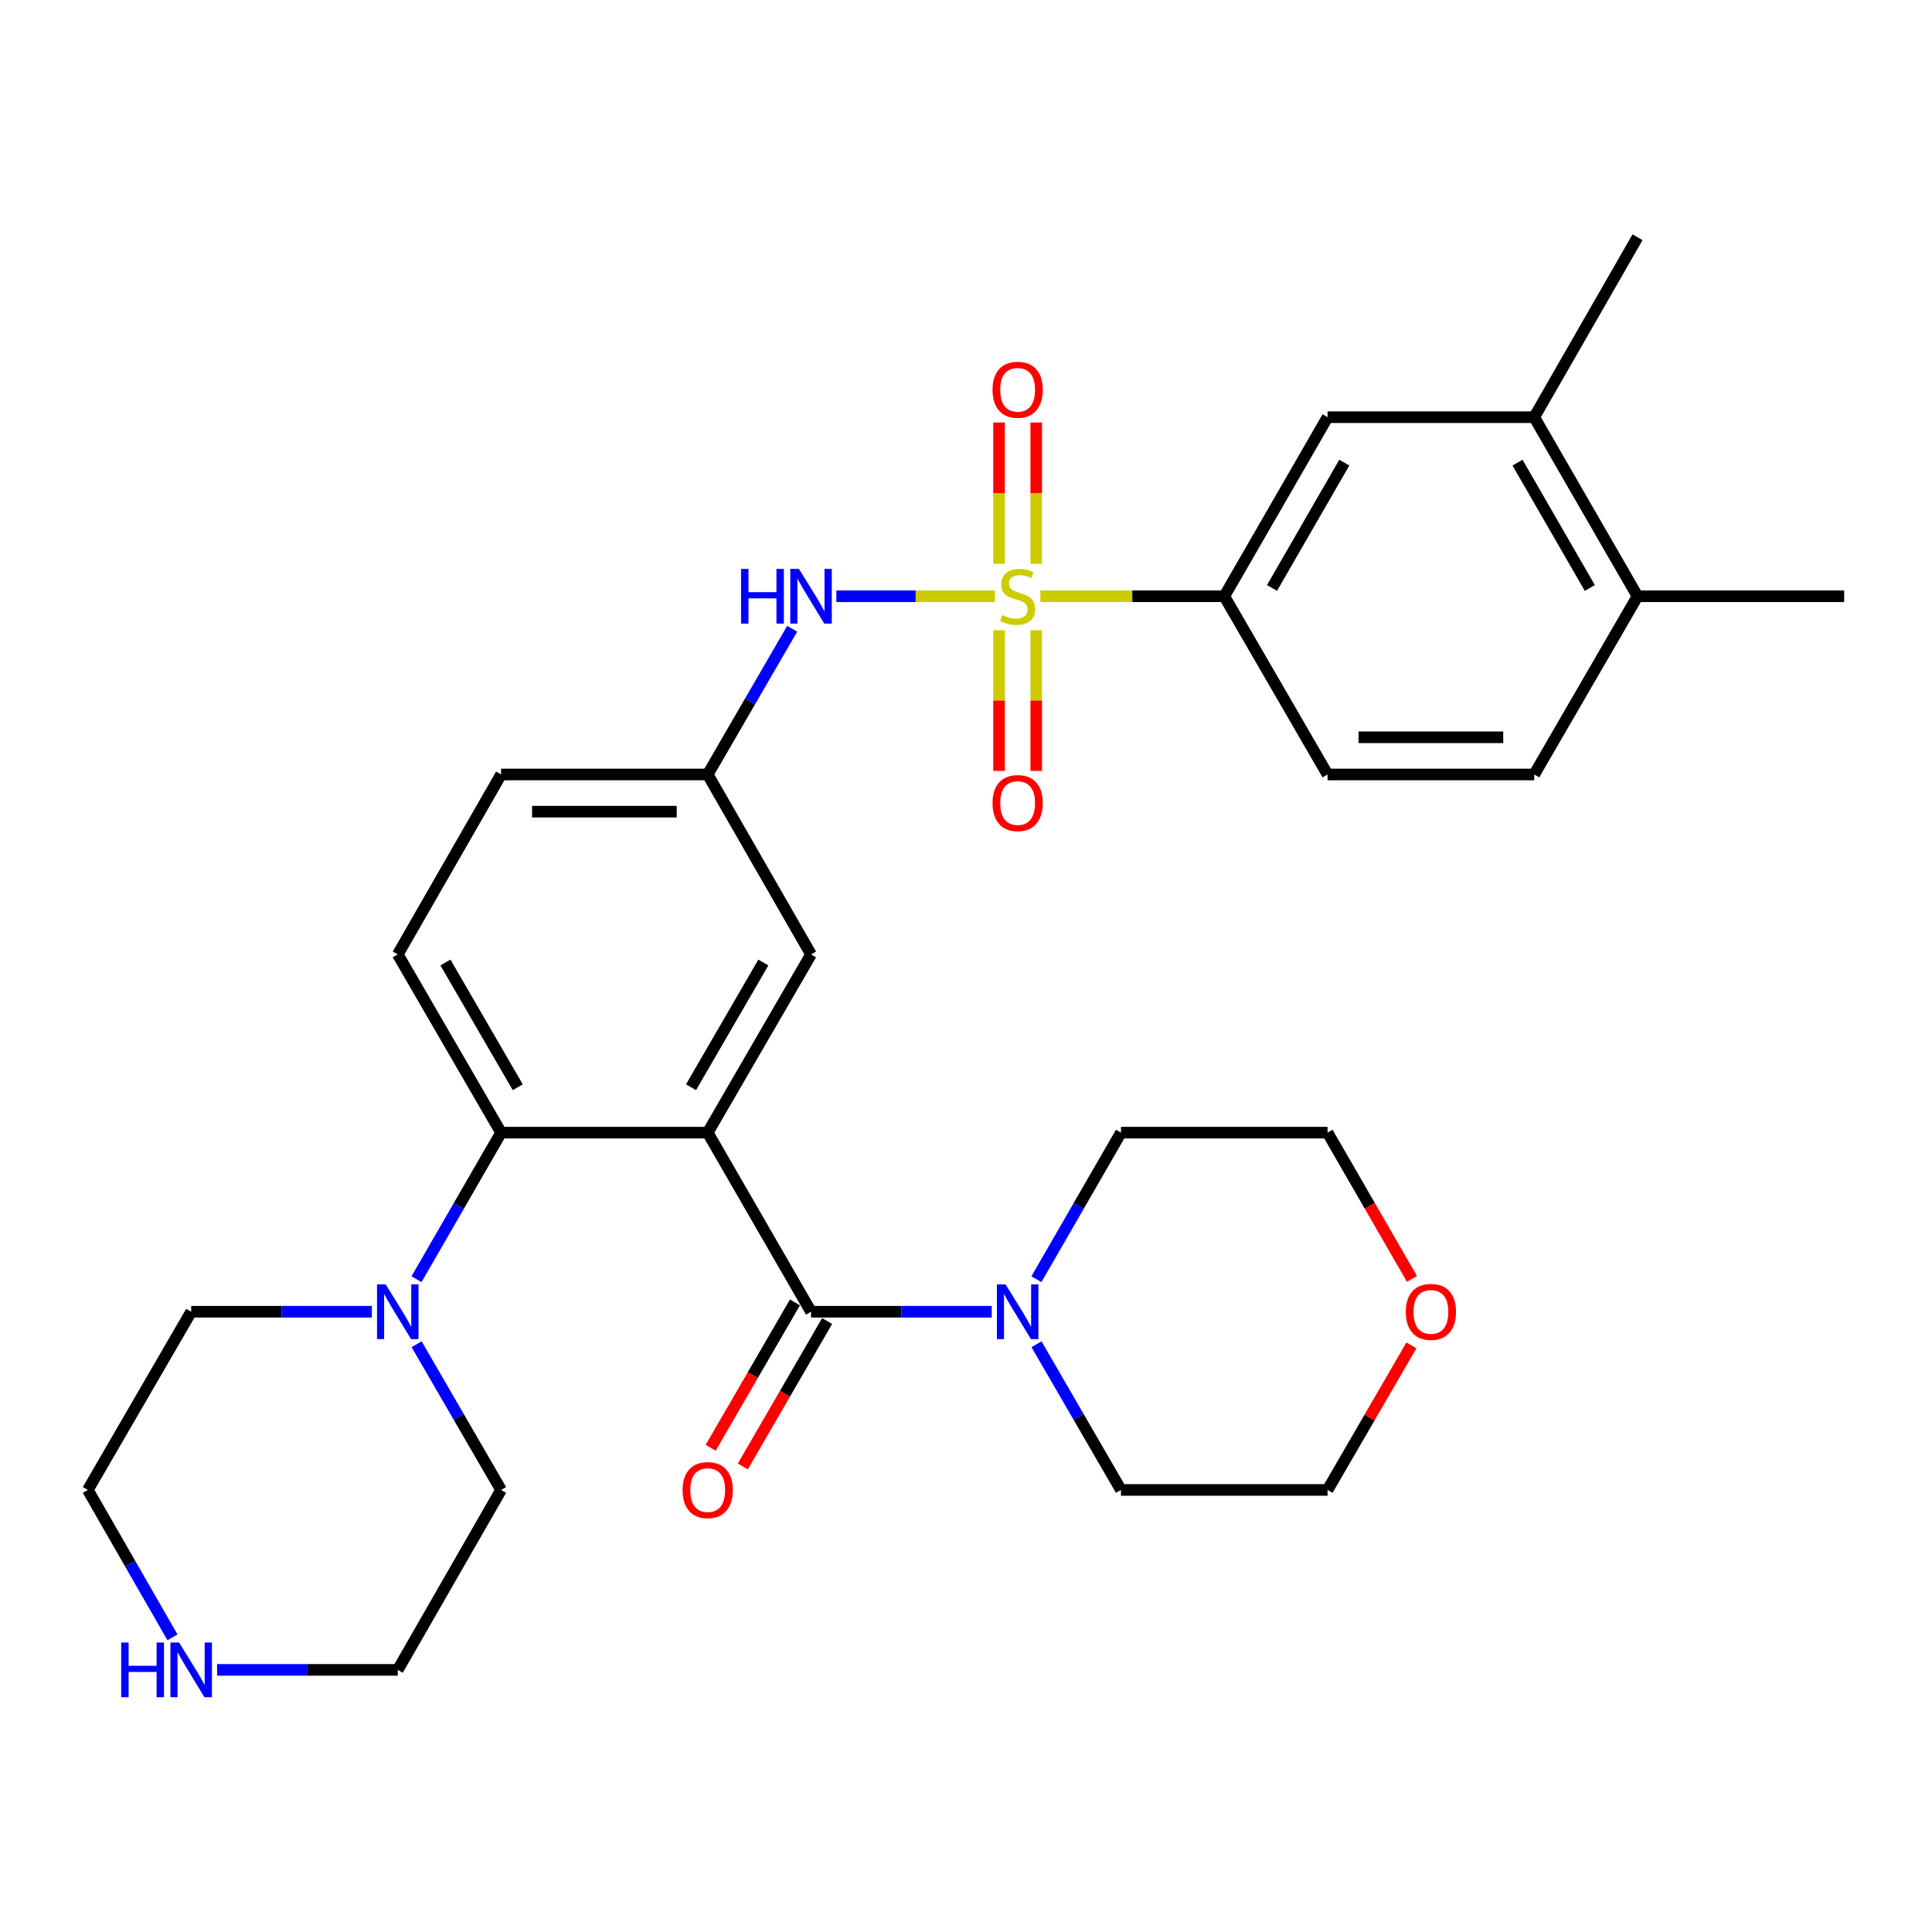 <?xml version='1.0' encoding='iso-8859-1'?>
<svg version='1.1' baseProfile='full'
              xmlns='http://www.w3.org/2000/svg'
                      xmlns:rdkit='http://www.rdkit.org/xml'
                      xmlns:xlink='http://www.w3.org/1999/xlink'
                  xml:space='preserve'
width='1000px' height='1000px' viewBox='0 0 1000 1000'>
<!-- END OF HEADER -->
<rect style='opacity:1.0;fill:#FFFFFF;stroke:none' width='1000' height='1000' x='0' y='0'> </rect>
<path class='bond-3' d='M 514.979,308.625 L 473.945,308.625' style='fill:none;fill-rule:evenodd;stroke:#CCCC00;stroke-width:6px;stroke-linecap:butt;stroke-linejoin:miter;stroke-opacity:1' />
<path class='bond-3' d='M 473.945,308.625 L 432.91,308.625' style='fill:none;fill-rule:evenodd;stroke:#0000FF;stroke-width:6px;stroke-linecap:butt;stroke-linejoin:miter;stroke-opacity:1' />
<path class='bond-5' d='M 538.487,308.625 L 586.092,308.625' style='fill:none;fill-rule:evenodd;stroke:#CCCC00;stroke-width:6px;stroke-linecap:butt;stroke-linejoin:miter;stroke-opacity:1' />
<path class='bond-5' d='M 586.092,308.625 L 633.697,308.625' style='fill:none;fill-rule:evenodd;stroke:#000000;stroke-width:6px;stroke-linecap:butt;stroke-linejoin:miter;stroke-opacity:1' />
<path class='bond-8' d='M 536.357,291.831 L 536.357,255.259' style='fill:none;fill-rule:evenodd;stroke:#CCCC00;stroke-width:6px;stroke-linecap:butt;stroke-linejoin:miter;stroke-opacity:1' />
<path class='bond-8' d='M 536.357,255.259 L 536.357,218.686' style='fill:none;fill-rule:evenodd;stroke:#FF0000;stroke-width:6px;stroke-linecap:butt;stroke-linejoin:miter;stroke-opacity:1' />
<path class='bond-8' d='M 517.109,291.831 L 517.109,255.259' style='fill:none;fill-rule:evenodd;stroke:#CCCC00;stroke-width:6px;stroke-linecap:butt;stroke-linejoin:miter;stroke-opacity:1' />
<path class='bond-8' d='M 517.109,255.259 L 517.109,218.686' style='fill:none;fill-rule:evenodd;stroke:#FF0000;stroke-width:6px;stroke-linecap:butt;stroke-linejoin:miter;stroke-opacity:1' />
<path class='bond-9' d='M 517.109,326.179 L 517.109,362.601' style='fill:none;fill-rule:evenodd;stroke:#CCCC00;stroke-width:6px;stroke-linecap:butt;stroke-linejoin:miter;stroke-opacity:1' />
<path class='bond-9' d='M 517.109,362.601 L 517.109,399.023' style='fill:none;fill-rule:evenodd;stroke:#FF0000;stroke-width:6px;stroke-linecap:butt;stroke-linejoin:miter;stroke-opacity:1' />
<path class='bond-9' d='M 536.357,326.179 L 536.357,362.601' style='fill:none;fill-rule:evenodd;stroke:#CCCC00;stroke-width:6px;stroke-linecap:butt;stroke-linejoin:miter;stroke-opacity:1' />
<path class='bond-9' d='M 536.357,362.601 L 536.357,399.023' style='fill:none;fill-rule:evenodd;stroke:#FF0000;stroke-width:6px;stroke-linecap:butt;stroke-linejoin:miter;stroke-opacity:1' />
<path class='bond-0' d='M 366.303,586.252 L 419.79,494.002' style='fill:none;fill-rule:evenodd;stroke:#000000;stroke-width:6px;stroke-linecap:butt;stroke-linejoin:miter;stroke-opacity:1' />
<path class='bond-0' d='M 357.675,562.76 L 395.116,498.185' style='fill:none;fill-rule:evenodd;stroke:#000000;stroke-width:6px;stroke-linecap:butt;stroke-linejoin:miter;stroke-opacity:1' />
<path class='bond-1' d='M 366.303,586.252 L 419.79,678.951' style='fill:none;fill-rule:evenodd;stroke:#000000;stroke-width:6px;stroke-linecap:butt;stroke-linejoin:miter;stroke-opacity:1' />
<path class='bond-32' d='M 366.303,586.252 L 259.361,586.252' style='fill:none;fill-rule:evenodd;stroke:#000000;stroke-width:6px;stroke-linecap:butt;stroke-linejoin:miter;stroke-opacity:1' />
<path class='bond-4' d='M 419.79,678.951 L 466.555,678.951' style='fill:none;fill-rule:evenodd;stroke:#000000;stroke-width:6px;stroke-linecap:butt;stroke-linejoin:miter;stroke-opacity:1' />
<path class='bond-4' d='M 466.555,678.951 L 513.319,678.951' style='fill:none;fill-rule:evenodd;stroke:#0000FF;stroke-width:6px;stroke-linecap:butt;stroke-linejoin:miter;stroke-opacity:1' />
<path class='bond-14' d='M 411.465,674.124 L 389.646,711.75' style='fill:none;fill-rule:evenodd;stroke:#000000;stroke-width:6px;stroke-linecap:butt;stroke-linejoin:miter;stroke-opacity:1' />
<path class='bond-14' d='M 389.646,711.75 L 367.827,749.377' style='fill:none;fill-rule:evenodd;stroke:#FF0000;stroke-width:6px;stroke-linecap:butt;stroke-linejoin:miter;stroke-opacity:1' />
<path class='bond-14' d='M 428.116,683.779 L 406.297,721.406' style='fill:none;fill-rule:evenodd;stroke:#000000;stroke-width:6px;stroke-linecap:butt;stroke-linejoin:miter;stroke-opacity:1' />
<path class='bond-14' d='M 406.297,721.406 L 384.478,759.033' style='fill:none;fill-rule:evenodd;stroke:#FF0000;stroke-width:6px;stroke-linecap:butt;stroke-linejoin:miter;stroke-opacity:1' />
<path class='bond-2' d='M 259.361,586.252 L 205.884,494.002' style='fill:none;fill-rule:evenodd;stroke:#000000;stroke-width:6px;stroke-linecap:butt;stroke-linejoin:miter;stroke-opacity:1' />
<path class='bond-2' d='M 267.991,562.761 L 230.558,498.186' style='fill:none;fill-rule:evenodd;stroke:#000000;stroke-width:6px;stroke-linecap:butt;stroke-linejoin:miter;stroke-opacity:1' />
<path class='bond-6' d='M 259.361,586.252 L 237.479,624.184' style='fill:none;fill-rule:evenodd;stroke:#000000;stroke-width:6px;stroke-linecap:butt;stroke-linejoin:miter;stroke-opacity:1' />
<path class='bond-6' d='M 237.479,624.184 L 215.596,662.116' style='fill:none;fill-rule:evenodd;stroke:#0000FF;stroke-width:6px;stroke-linecap:butt;stroke-linejoin:miter;stroke-opacity:1' />
<path class='bond-13' d='M 410.034,325.451 L 388.168,363.158' style='fill:none;fill-rule:evenodd;stroke:#0000FF;stroke-width:6px;stroke-linecap:butt;stroke-linejoin:miter;stroke-opacity:1' />
<path class='bond-13' d='M 388.168,363.158 L 366.303,400.865' style='fill:none;fill-rule:evenodd;stroke:#000000;stroke-width:6px;stroke-linecap:butt;stroke-linejoin:miter;stroke-opacity:1' />
<path class='bond-21' d='M 536.445,662.116 L 558.327,624.184' style='fill:none;fill-rule:evenodd;stroke:#0000FF;stroke-width:6px;stroke-linecap:butt;stroke-linejoin:miter;stroke-opacity:1' />
<path class='bond-21' d='M 558.327,624.184 L 580.21,586.252' style='fill:none;fill-rule:evenodd;stroke:#000000;stroke-width:6px;stroke-linecap:butt;stroke-linejoin:miter;stroke-opacity:1' />
<path class='bond-22' d='M 536.488,695.777 L 558.349,733.484' style='fill:none;fill-rule:evenodd;stroke:#0000FF;stroke-width:6px;stroke-linecap:butt;stroke-linejoin:miter;stroke-opacity:1' />
<path class='bond-22' d='M 558.349,733.484 L 580.21,771.191' style='fill:none;fill-rule:evenodd;stroke:#000000;stroke-width:6px;stroke-linecap:butt;stroke-linejoin:miter;stroke-opacity:1' />
<path class='bond-10' d='M 633.697,308.625 L 687.141,215.937' style='fill:none;fill-rule:evenodd;stroke:#000000;stroke-width:6px;stroke-linecap:butt;stroke-linejoin:miter;stroke-opacity:1' />
<path class='bond-10' d='M 658.388,304.336 L 695.799,239.455' style='fill:none;fill-rule:evenodd;stroke:#000000;stroke-width:6px;stroke-linecap:butt;stroke-linejoin:miter;stroke-opacity:1' />
<path class='bond-17' d='M 633.697,308.625 L 687.141,400.865' style='fill:none;fill-rule:evenodd;stroke:#000000;stroke-width:6px;stroke-linecap:butt;stroke-linejoin:miter;stroke-opacity:1' />
<path class='bond-23' d='M 215.639,695.777 L 237.5,733.484' style='fill:none;fill-rule:evenodd;stroke:#0000FF;stroke-width:6px;stroke-linecap:butt;stroke-linejoin:miter;stroke-opacity:1' />
<path class='bond-23' d='M 237.5,733.484 L 259.361,771.191' style='fill:none;fill-rule:evenodd;stroke:#000000;stroke-width:6px;stroke-linecap:butt;stroke-linejoin:miter;stroke-opacity:1' />
<path class='bond-24' d='M 192.471,678.951 L 145.712,678.951' style='fill:none;fill-rule:evenodd;stroke:#0000FF;stroke-width:6px;stroke-linecap:butt;stroke-linejoin:miter;stroke-opacity:1' />
<path class='bond-24' d='M 145.712,678.951 L 98.953,678.951' style='fill:none;fill-rule:evenodd;stroke:#000000;stroke-width:6px;stroke-linecap:butt;stroke-linejoin:miter;stroke-opacity:1' />
<path class='bond-7' d='M 419.79,494.002 L 366.303,400.865' style='fill:none;fill-rule:evenodd;stroke:#000000;stroke-width:6px;stroke-linecap:butt;stroke-linejoin:miter;stroke-opacity:1' />
<path class='bond-12' d='M 687.141,215.937 L 794.116,215.937' style='fill:none;fill-rule:evenodd;stroke:#000000;stroke-width:6px;stroke-linecap:butt;stroke-linejoin:miter;stroke-opacity:1' />
<path class='bond-11' d='M 205.884,494.002 L 259.361,400.865' style='fill:none;fill-rule:evenodd;stroke:#000000;stroke-width:6px;stroke-linecap:butt;stroke-linejoin:miter;stroke-opacity:1' />
<path class='bond-27' d='M 794.116,215.937 L 847.582,122.799' style='fill:none;fill-rule:evenodd;stroke:#000000;stroke-width:6px;stroke-linecap:butt;stroke-linejoin:miter;stroke-opacity:1' />
<path class='bond-31' d='M 794.116,215.937 L 847.582,308.625' style='fill:none;fill-rule:evenodd;stroke:#000000;stroke-width:6px;stroke-linecap:butt;stroke-linejoin:miter;stroke-opacity:1' />
<path class='bond-31' d='M 785.463,239.457 L 822.889,304.339' style='fill:none;fill-rule:evenodd;stroke:#000000;stroke-width:6px;stroke-linecap:butt;stroke-linejoin:miter;stroke-opacity:1' />
<path class='bond-20' d='M 366.303,400.865 L 259.361,400.865' style='fill:none;fill-rule:evenodd;stroke:#000000;stroke-width:6px;stroke-linecap:butt;stroke-linejoin:miter;stroke-opacity:1' />
<path class='bond-20' d='M 350.262,420.112 L 275.402,420.112' style='fill:none;fill-rule:evenodd;stroke:#000000;stroke-width:6px;stroke-linecap:butt;stroke-linejoin:miter;stroke-opacity:1' />
<path class='bond-15' d='M 89.277,847.483 L 67.366,809.337' style='fill:none;fill-rule:evenodd;stroke:#0000FF;stroke-width:6px;stroke-linecap:butt;stroke-linejoin:miter;stroke-opacity:1' />
<path class='bond-15' d='M 67.366,809.337 L 45.455,771.191' style='fill:none;fill-rule:evenodd;stroke:#000000;stroke-width:6px;stroke-linecap:butt;stroke-linejoin:miter;stroke-opacity:1' />
<path class='bond-33' d='M 112.366,864.328 L 159.125,864.328' style='fill:none;fill-rule:evenodd;stroke:#0000FF;stroke-width:6px;stroke-linecap:butt;stroke-linejoin:miter;stroke-opacity:1' />
<path class='bond-33' d='M 159.125,864.328 L 205.884,864.328' style='fill:none;fill-rule:evenodd;stroke:#000000;stroke-width:6px;stroke-linecap:butt;stroke-linejoin:miter;stroke-opacity:1' />
<path class='bond-16' d='M 847.582,308.625 L 794.116,400.865' style='fill:none;fill-rule:evenodd;stroke:#000000;stroke-width:6px;stroke-linecap:butt;stroke-linejoin:miter;stroke-opacity:1' />
<path class='bond-30' d='M 847.582,308.625 L 954.545,308.625' style='fill:none;fill-rule:evenodd;stroke:#000000;stroke-width:6px;stroke-linecap:butt;stroke-linejoin:miter;stroke-opacity:1' />
<path class='bond-18' d='M 687.141,400.865 L 794.116,400.865' style='fill:none;fill-rule:evenodd;stroke:#000000;stroke-width:6px;stroke-linecap:butt;stroke-linejoin:miter;stroke-opacity:1' />
<path class='bond-18' d='M 703.187,381.617 L 778.07,381.617' style='fill:none;fill-rule:evenodd;stroke:#000000;stroke-width:6px;stroke-linecap:butt;stroke-linejoin:miter;stroke-opacity:1' />
<path class='bond-19' d='M 730.532,696.377 L 708.837,733.784' style='fill:none;fill-rule:evenodd;stroke:#FF0000;stroke-width:6px;stroke-linecap:butt;stroke-linejoin:miter;stroke-opacity:1' />
<path class='bond-19' d='M 708.837,733.784 L 687.141,771.191' style='fill:none;fill-rule:evenodd;stroke:#000000;stroke-width:6px;stroke-linecap:butt;stroke-linejoin:miter;stroke-opacity:1' />
<path class='bond-34' d='M 730.831,661.955 L 708.986,624.104' style='fill:none;fill-rule:evenodd;stroke:#FF0000;stroke-width:6px;stroke-linecap:butt;stroke-linejoin:miter;stroke-opacity:1' />
<path class='bond-34' d='M 708.986,624.104 L 687.141,586.252' style='fill:none;fill-rule:evenodd;stroke:#000000;stroke-width:6px;stroke-linecap:butt;stroke-linejoin:miter;stroke-opacity:1' />
<path class='bond-29' d='M 580.21,586.252 L 687.141,586.252' style='fill:none;fill-rule:evenodd;stroke:#000000;stroke-width:6px;stroke-linecap:butt;stroke-linejoin:miter;stroke-opacity:1' />
<path class='bond-28' d='M 580.21,771.191 L 687.141,771.191' style='fill:none;fill-rule:evenodd;stroke:#000000;stroke-width:6px;stroke-linecap:butt;stroke-linejoin:miter;stroke-opacity:1' />
<path class='bond-26' d='M 259.361,771.191 L 205.884,864.328' style='fill:none;fill-rule:evenodd;stroke:#000000;stroke-width:6px;stroke-linecap:butt;stroke-linejoin:miter;stroke-opacity:1' />
<path class='bond-25' d='M 98.953,678.951 L 45.455,771.191' style='fill:none;fill-rule:evenodd;stroke:#000000;stroke-width:6px;stroke-linecap:butt;stroke-linejoin:miter;stroke-opacity:1' />
<path  class='atom-0' d='M 518.733 318.345
Q 519.053 318.465, 520.373 319.025
Q 521.693 319.585, 523.133 319.945
Q 524.613 320.265, 526.053 320.265
Q 528.733 320.265, 530.293 318.985
Q 531.853 317.665, 531.853 315.385
Q 531.853 313.825, 531.053 312.865
Q 530.293 311.905, 529.093 311.385
Q 527.893 310.865, 525.893 310.265
Q 523.373 309.505, 521.853 308.785
Q 520.373 308.065, 519.293 306.545
Q 518.253 305.025, 518.253 302.465
Q 518.253 298.905, 520.653 296.705
Q 523.093 294.505, 527.893 294.505
Q 531.173 294.505, 534.893 296.065
L 533.973 299.145
Q 530.573 297.745, 528.013 297.745
Q 525.253 297.745, 523.733 298.905
Q 522.213 300.025, 522.253 301.985
Q 522.253 303.505, 523.013 304.425
Q 523.813 305.345, 524.933 305.865
Q 526.093 306.385, 528.013 306.985
Q 530.573 307.785, 532.093 308.585
Q 533.613 309.385, 534.693 311.025
Q 535.813 312.625, 535.813 315.385
Q 535.813 319.305, 533.173 321.425
Q 530.573 323.505, 526.213 323.505
Q 523.693 323.505, 521.773 322.945
Q 519.893 322.425, 517.653 321.505
L 518.733 318.345
' fill='#CCCC00'/>
<path  class='atom-4' d='M 383.57 294.465
L 387.41 294.465
L 387.41 306.505
L 401.89 306.505
L 401.89 294.465
L 405.73 294.465
L 405.73 322.785
L 401.89 322.785
L 401.89 309.705
L 387.41 309.705
L 387.41 322.785
L 383.57 322.785
L 383.57 294.465
' fill='#0000FF'/>
<path  class='atom-4' d='M 413.53 294.465
L 422.81 309.465
Q 423.73 310.945, 425.21 313.625
Q 426.69 316.305, 426.77 316.465
L 426.77 294.465
L 430.53 294.465
L 430.53 322.785
L 426.65 322.785
L 416.69 306.385
Q 415.53 304.465, 414.29 302.265
Q 413.09 300.065, 412.73 299.385
L 412.73 322.785
L 409.05 322.785
L 409.05 294.465
L 413.53 294.465
' fill='#0000FF'/>
<path  class='atom-5' d='M 520.473 664.791
L 529.753 679.791
Q 530.673 681.271, 532.153 683.951
Q 533.633 686.631, 533.713 686.791
L 533.713 664.791
L 537.473 664.791
L 537.473 693.111
L 533.593 693.111
L 523.633 676.711
Q 522.473 674.791, 521.233 672.591
Q 520.033 670.391, 519.673 669.711
L 519.673 693.111
L 515.993 693.111
L 515.993 664.791
L 520.473 664.791
' fill='#0000FF'/>
<path  class='atom-7' d='M 199.624 664.791
L 208.904 679.791
Q 209.824 681.271, 211.304 683.951
Q 212.784 686.631, 212.864 686.791
L 212.864 664.791
L 216.624 664.791
L 216.624 693.111
L 212.744 693.111
L 202.784 676.711
Q 201.624 674.791, 200.384 672.591
Q 199.184 670.391, 198.824 669.711
L 198.824 693.111
L 195.144 693.111
L 195.144 664.791
L 199.624 664.791
' fill='#0000FF'/>
<path  class='atom-9' d='M 513.733 201.752
Q 513.733 194.952, 517.093 191.152
Q 520.453 187.352, 526.733 187.352
Q 533.013 187.352, 536.373 191.152
Q 539.733 194.952, 539.733 201.752
Q 539.733 208.632, 536.333 212.552
Q 532.933 216.432, 526.733 216.432
Q 520.493 216.432, 517.093 212.552
Q 513.733 208.672, 513.733 201.752
M 526.733 213.232
Q 531.053 213.232, 533.373 210.352
Q 535.733 207.432, 535.733 201.752
Q 535.733 196.192, 533.373 193.392
Q 531.053 190.552, 526.733 190.552
Q 522.413 190.552, 520.053 193.352
Q 517.733 196.152, 517.733 201.752
Q 517.733 207.472, 520.053 210.352
Q 522.413 213.232, 526.733 213.232
' fill='#FF0000'/>
<path  class='atom-10' d='M 513.733 415.658
Q 513.733 408.858, 517.093 405.058
Q 520.453 401.258, 526.733 401.258
Q 533.013 401.258, 536.373 405.058
Q 539.733 408.858, 539.733 415.658
Q 539.733 422.538, 536.333 426.458
Q 532.933 430.338, 526.733 430.338
Q 520.493 430.338, 517.093 426.458
Q 513.733 422.578, 513.733 415.658
M 526.733 427.138
Q 531.053 427.138, 533.373 424.258
Q 535.733 421.338, 535.733 415.658
Q 535.733 410.098, 533.373 407.298
Q 531.053 404.458, 526.733 404.458
Q 522.413 404.458, 520.053 407.258
Q 517.733 410.058, 517.733 415.658
Q 517.733 421.378, 520.053 424.258
Q 522.413 427.138, 526.733 427.138
' fill='#FF0000'/>
<path  class='atom-15' d='M 353.303 771.271
Q 353.303 764.471, 356.663 760.671
Q 360.023 756.871, 366.303 756.871
Q 372.583 756.871, 375.943 760.671
Q 379.303 764.471, 379.303 771.271
Q 379.303 778.151, 375.903 782.071
Q 372.503 785.951, 366.303 785.951
Q 360.063 785.951, 356.663 782.071
Q 353.303 778.191, 353.303 771.271
M 366.303 782.751
Q 370.623 782.751, 372.943 779.871
Q 375.303 776.951, 375.303 771.271
Q 375.303 765.711, 372.943 762.911
Q 370.623 760.071, 366.303 760.071
Q 361.983 760.071, 359.623 762.871
Q 357.303 765.671, 357.303 771.271
Q 357.303 776.991, 359.623 779.871
Q 361.983 782.751, 366.303 782.751
' fill='#FF0000'/>
<path  class='atom-16' d='M 62.733 850.168
L 66.573 850.168
L 66.573 862.208
L 81.052 862.208
L 81.052 850.168
L 84.892 850.168
L 84.892 878.488
L 81.052 878.488
L 81.052 865.408
L 66.573 865.408
L 66.573 878.488
L 62.733 878.488
L 62.733 850.168
' fill='#0000FF'/>
<path  class='atom-16' d='M 92.692 850.168
L 101.972 865.168
Q 102.892 866.648, 104.372 869.328
Q 105.852 872.008, 105.932 872.168
L 105.932 850.168
L 109.692 850.168
L 109.692 878.488
L 105.812 878.488
L 95.853 862.088
Q 94.692 860.168, 93.453 857.968
Q 92.252 855.768, 91.892 855.088
L 91.892 878.488
L 88.213 878.488
L 88.213 850.168
L 92.692 850.168
' fill='#0000FF'/>
<path  class='atom-20' d='M 727.639 679.031
Q 727.639 672.231, 730.999 668.431
Q 734.359 664.631, 740.639 664.631
Q 746.919 664.631, 750.279 668.431
Q 753.639 672.231, 753.639 679.031
Q 753.639 685.911, 750.239 689.831
Q 746.839 693.711, 740.639 693.711
Q 734.399 693.711, 730.999 689.831
Q 727.639 685.951, 727.639 679.031
M 740.639 690.511
Q 744.959 690.511, 747.279 687.631
Q 749.639 684.711, 749.639 679.031
Q 749.639 673.471, 747.279 670.671
Q 744.959 667.831, 740.639 667.831
Q 736.319 667.831, 733.959 670.631
Q 731.639 673.431, 731.639 679.031
Q 731.639 684.751, 733.959 687.631
Q 736.319 690.511, 740.639 690.511
' fill='#FF0000'/>
</svg>

